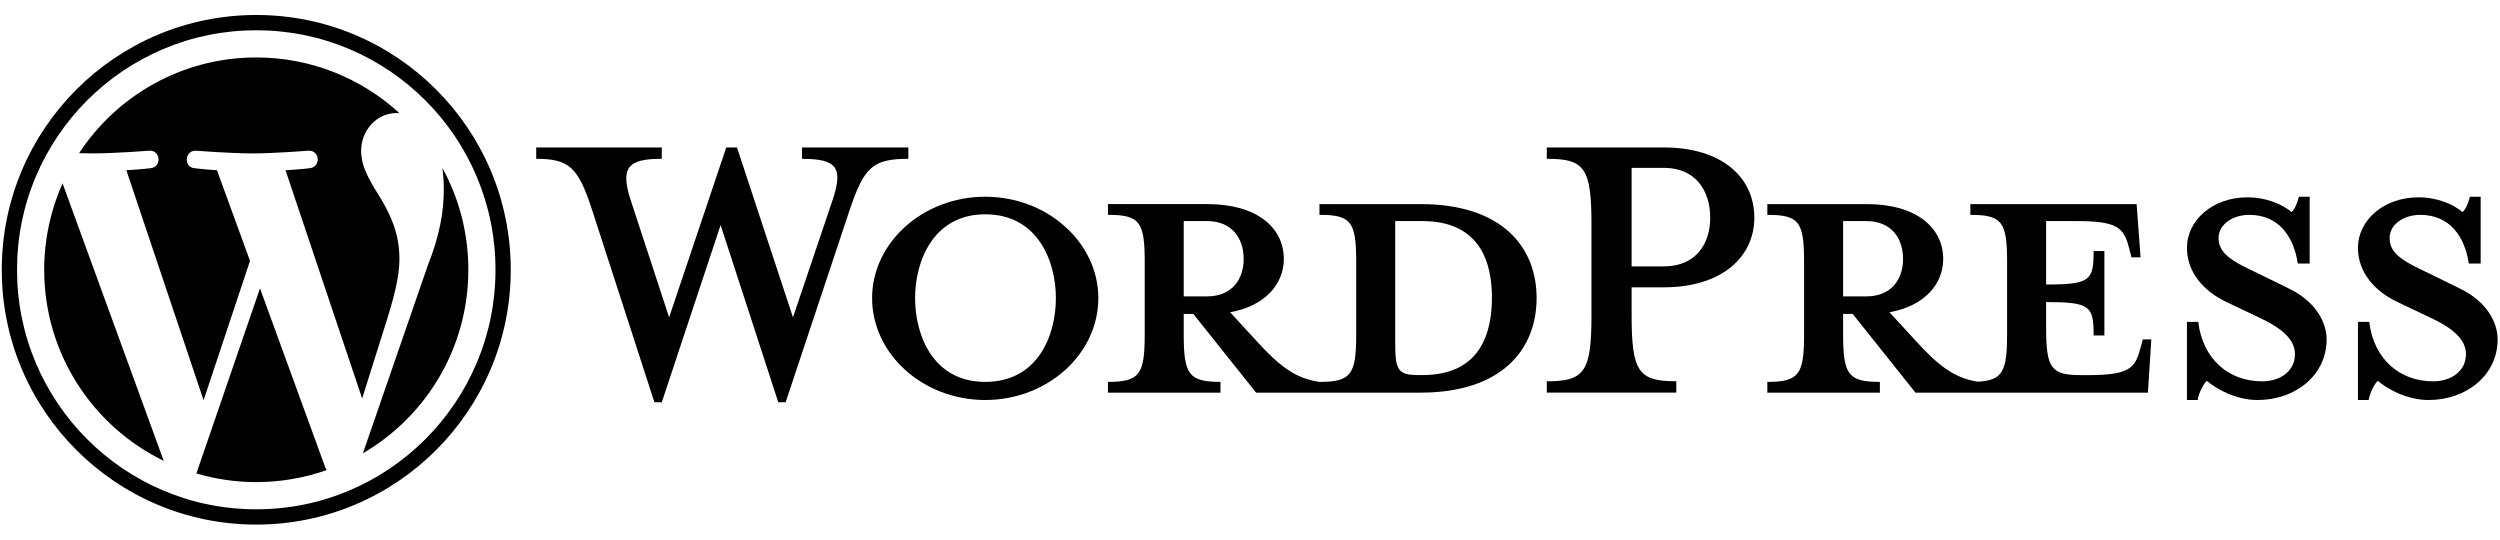 <svg height="30" viewBox="0 0 139 30" width="139" xmlns="http://www.w3.org/2000/svg"><path d="m79.084 20.855h-.22c-1.132 0-1.289-.283-1.289-1.732v-6.831h1.509c3.27 0 3.867 2.392 3.867 4.25 0 1.92-.598 4.313-3.867 4.313zm-13.269-4.376v-4.187h1.289c1.415 0 2.044.976 2.044 2.109 0 1.102-.629 2.078-2.044 2.078zm13.175-5.131h-5.628v.598c1.761 0 2.043.378 2.043 2.613v4.03c0 2.235-.283 2.644-2.043 2.644-1.352-.189-2.264-.913-3.522-2.298l-1.446-1.574c1.949-.346 2.987-1.574 2.987-2.96 0-1.731-1.478-3.053-4.245-3.053h-5.534v.598c1.761 0 2.044.378 2.044 2.613v4.03c0 2.235-.283 2.644-2.044 2.644v.598h6.257v-.598c-1.761 0-2.044-.409-2.044-2.644v-1.133h.534l3.49 4.375h9.15c4.497 0 6.446-2.392 6.446-5.257 0-2.864-1.949-5.225-6.446-5.225z"/><path d="m44.089 17.645 2.17-6.423c.629-1.857.346-2.392-1.666-2.392v-.63h5.912v.63c-1.981 0-2.453.472-3.239 2.77l-3.585 10.767h-.409l-3.207-9.854-3.27 9.854h-.409l-3.49-10.767c-.755-2.298-1.258-2.77-3.082-2.77v-.63h6.981v.63c-1.855 0-2.358.441-1.698 2.392l2.106 6.423 3.176-9.445h.598z"/><path d="m54.778 11.915c-2.893 0-3.899 2.613-3.899 4.659 0 2.078 1.006 4.659 3.899 4.659 2.925 0 3.93-2.581 3.93-4.659 0-2.046-1.006-4.659-3.93-4.659zm0 10.325c-3.458 0-6.289-2.55-6.289-5.667 0-3.085 2.83-5.635 6.289-5.635 3.459 0 6.289 2.55 6.289 5.635 0 3.117-2.83 5.667-6.289 5.667z"/><path d="m92.51 9.333h-1.792v5.478h1.792c1.761 0 2.578-1.228 2.578-2.707 0-1.511-.817-2.771-2.578-2.771zm.692 11.868v.629h-7.2v-.629c2.107 0 2.484-.535 2.484-3.683v-5.037c0-3.148-.377-3.652-2.484-3.652v-.63h6.508c3.239 0 5.031 1.669 5.031 3.904 0 2.172-1.793 3.872-5.031 3.872h-1.792v1.542c0 3.148.377 3.683 2.484 3.683z"/><path d="m102.477 16.479v-4.187h1.289c1.415 0 2.044.976 2.044 2.109 0 1.102-.629 2.078-2.044 2.078zm16.664 2.393-.157.567c-.283 1.039-.629 1.417-2.861 1.417h-.44c-1.635 0-1.918-.378-1.918-2.613v-1.448c2.452 0 2.641.22 2.641 1.857h.598v-4.691h-.598c0 1.637-.189 1.857-2.641 1.857v-3.525h1.729c2.232 0 2.578.378 2.861 1.417l.158.598h.502l-.219-2.959h-9.245v.598c1.761 0 2.044.378 2.044 2.613v4.03c0 2.045-.241 2.56-1.629 2.633-1.319-.202-2.225-.922-3.464-2.287l-1.447-1.574c1.95-.346 2.987-1.574 2.987-2.96 0-1.731-1.477-3.053-4.244-3.053h-5.534v.598c1.76 0 2.043.378 2.043 2.613v4.03c0 2.235-.283 2.644-2.043 2.644v.598h6.257v-.598c-1.761 0-2.044-.409-2.044-2.644v-1.133h.535l3.49 4.375h12.922l.189-2.959z"/><path d="m125.524 22.241c-1.258 0-2.358-.661-2.83-1.07-.157.158-.44.63-.503 1.07h-.597v-4.344h.628c.252 2.078 1.698 3.305 3.554 3.305 1.006 0 1.824-.567 1.824-1.511 0-.818-.724-1.448-2.013-2.046l-1.792-.85c-1.258-.599-2.201-1.637-2.201-3.022 0-1.511 1.415-2.802 3.364-2.802 1.038 0 1.918.378 2.453.818.157-.126.314-.472.409-.85h.597v3.715h-.66c-.221-1.48-1.038-2.708-2.704-2.708-.881 0-1.699.504-1.699 1.291 0 .818.661 1.259 2.17 1.952l1.729.85c1.51.724 2.107 1.889 2.107 2.833 0 1.983-1.729 3.368-3.836 3.368z"/><path d="m135.032 22.241c-1.258 0-2.358-.661-2.83-1.07-.157.158-.44.63-.503 1.07h-.597v-4.344h.628c.252 2.078 1.698 3.305 3.553 3.305 1.007 0 1.824-.567 1.824-1.511 0-.818-.723-1.448-2.012-2.046l-1.792-.85c-1.258-.599-2.201-1.637-2.201-3.022 0-1.511 1.414-2.802 3.364-2.802 1.038 0 1.918.378 2.453.818.157-.126.314-.472.408-.85h.598v3.715h-.661c-.22-1.48-1.037-2.708-2.704-2.708-.88 0-1.698.504-1.698 1.291 0 .818.66 1.259 2.17 1.952l1.729.85c1.51.724 2.107 1.889 2.107 2.833 0 1.983-1.73 3.368-3.836 3.368z"/><path d="m14.248.833c-7.815 0-14.15 6.343-14.15 14.167 0 7.824 6.335 14.167 14.15 14.167 7.815 0 14.15-6.343 14.15-14.167 0-7.824-6.335-14.167-14.15-14.167zm0 .85c1.796 0 3.538.352 5.177 1.046.788.334 1.548.747 2.259 1.228.705.477 1.367 1.024 1.969 1.627.602.603 1.149 1.266 1.625 1.971.48.712.893 1.473 1.226 2.262.693 1.641 1.045 3.385 1.045 5.183 0 1.798-.351 3.542-1.045 5.183-.333.789-.746 1.55-1.226 2.262-.476.705-1.022 1.369-1.625 1.971-.602.603-1.264 1.15-1.969 1.627-.711.481-1.471.894-2.259 1.228-1.639.694-3.381 1.046-5.177 1.046-1.796 0-3.538-.352-5.177-1.046-.788-.334-1.548-.747-2.259-1.228-.704-.477-1.367-1.024-1.969-1.627-.602-.603-1.149-1.266-1.625-1.971-.48-.712-.893-1.473-1.226-2.262-.693-1.641-1.045-3.385-1.045-5.183 0-1.798.351-3.542 1.045-5.183.333-.789.746-1.55 1.226-2.262.476-.705 1.023-1.369 1.625-1.971.602-.603 1.265-1.15 1.969-1.627.711-.481 1.471-.894 2.259-1.228 1.639-.694 3.381-1.046 5.177-1.046z"/><path d="m24.596 9.336c.051.376.079.779.079 1.214 0 1.198-.224 2.544-.897 4.228l-3.601 10.425c3.506-2.046 5.863-5.849 5.863-10.204 0-2.053-.524-3.982-1.444-5.663zm-10.14 6.696-3.538 10.292c1.057.311 2.174.481 3.331.481 1.373 0 2.69-.237 3.916-.669-.032-.051-.061-.104-.085-.163zm7.753-1.628c0-1.46-.524-2.47-.972-3.256-.598-.973-1.158-1.796-1.158-2.769 0-1.085.822-2.095 1.98-2.095.052 0 .102.006.153.01-2.098-1.924-4.893-3.1-7.963-3.1-4.12 0-7.744 2.116-9.852 5.321.277.009.538.014.759.014 1.233 0 3.143-.15 3.143-.15.635-.037.71.898.075.973 0 0-.639.075-1.349.112l4.294 12.788 2.581-7.748-1.837-5.039c-.635-.037-1.237-.112-1.237-.112-.636-.038-.561-1.01.075-.973 0 0 1.947.15 3.105.15 1.233 0 3.143-.15 3.143-.15.635-.037.71.898.075.973 0 0-.64.075-1.349.112l4.261 12.69 1.216-3.859c.54-1.687.857-2.881.857-3.892zm-19.752.595c0 4.673 2.712 8.711 6.646 10.624l-5.625-15.429c-.654 1.468-1.021 3.093-1.021 4.804z"/></svg>